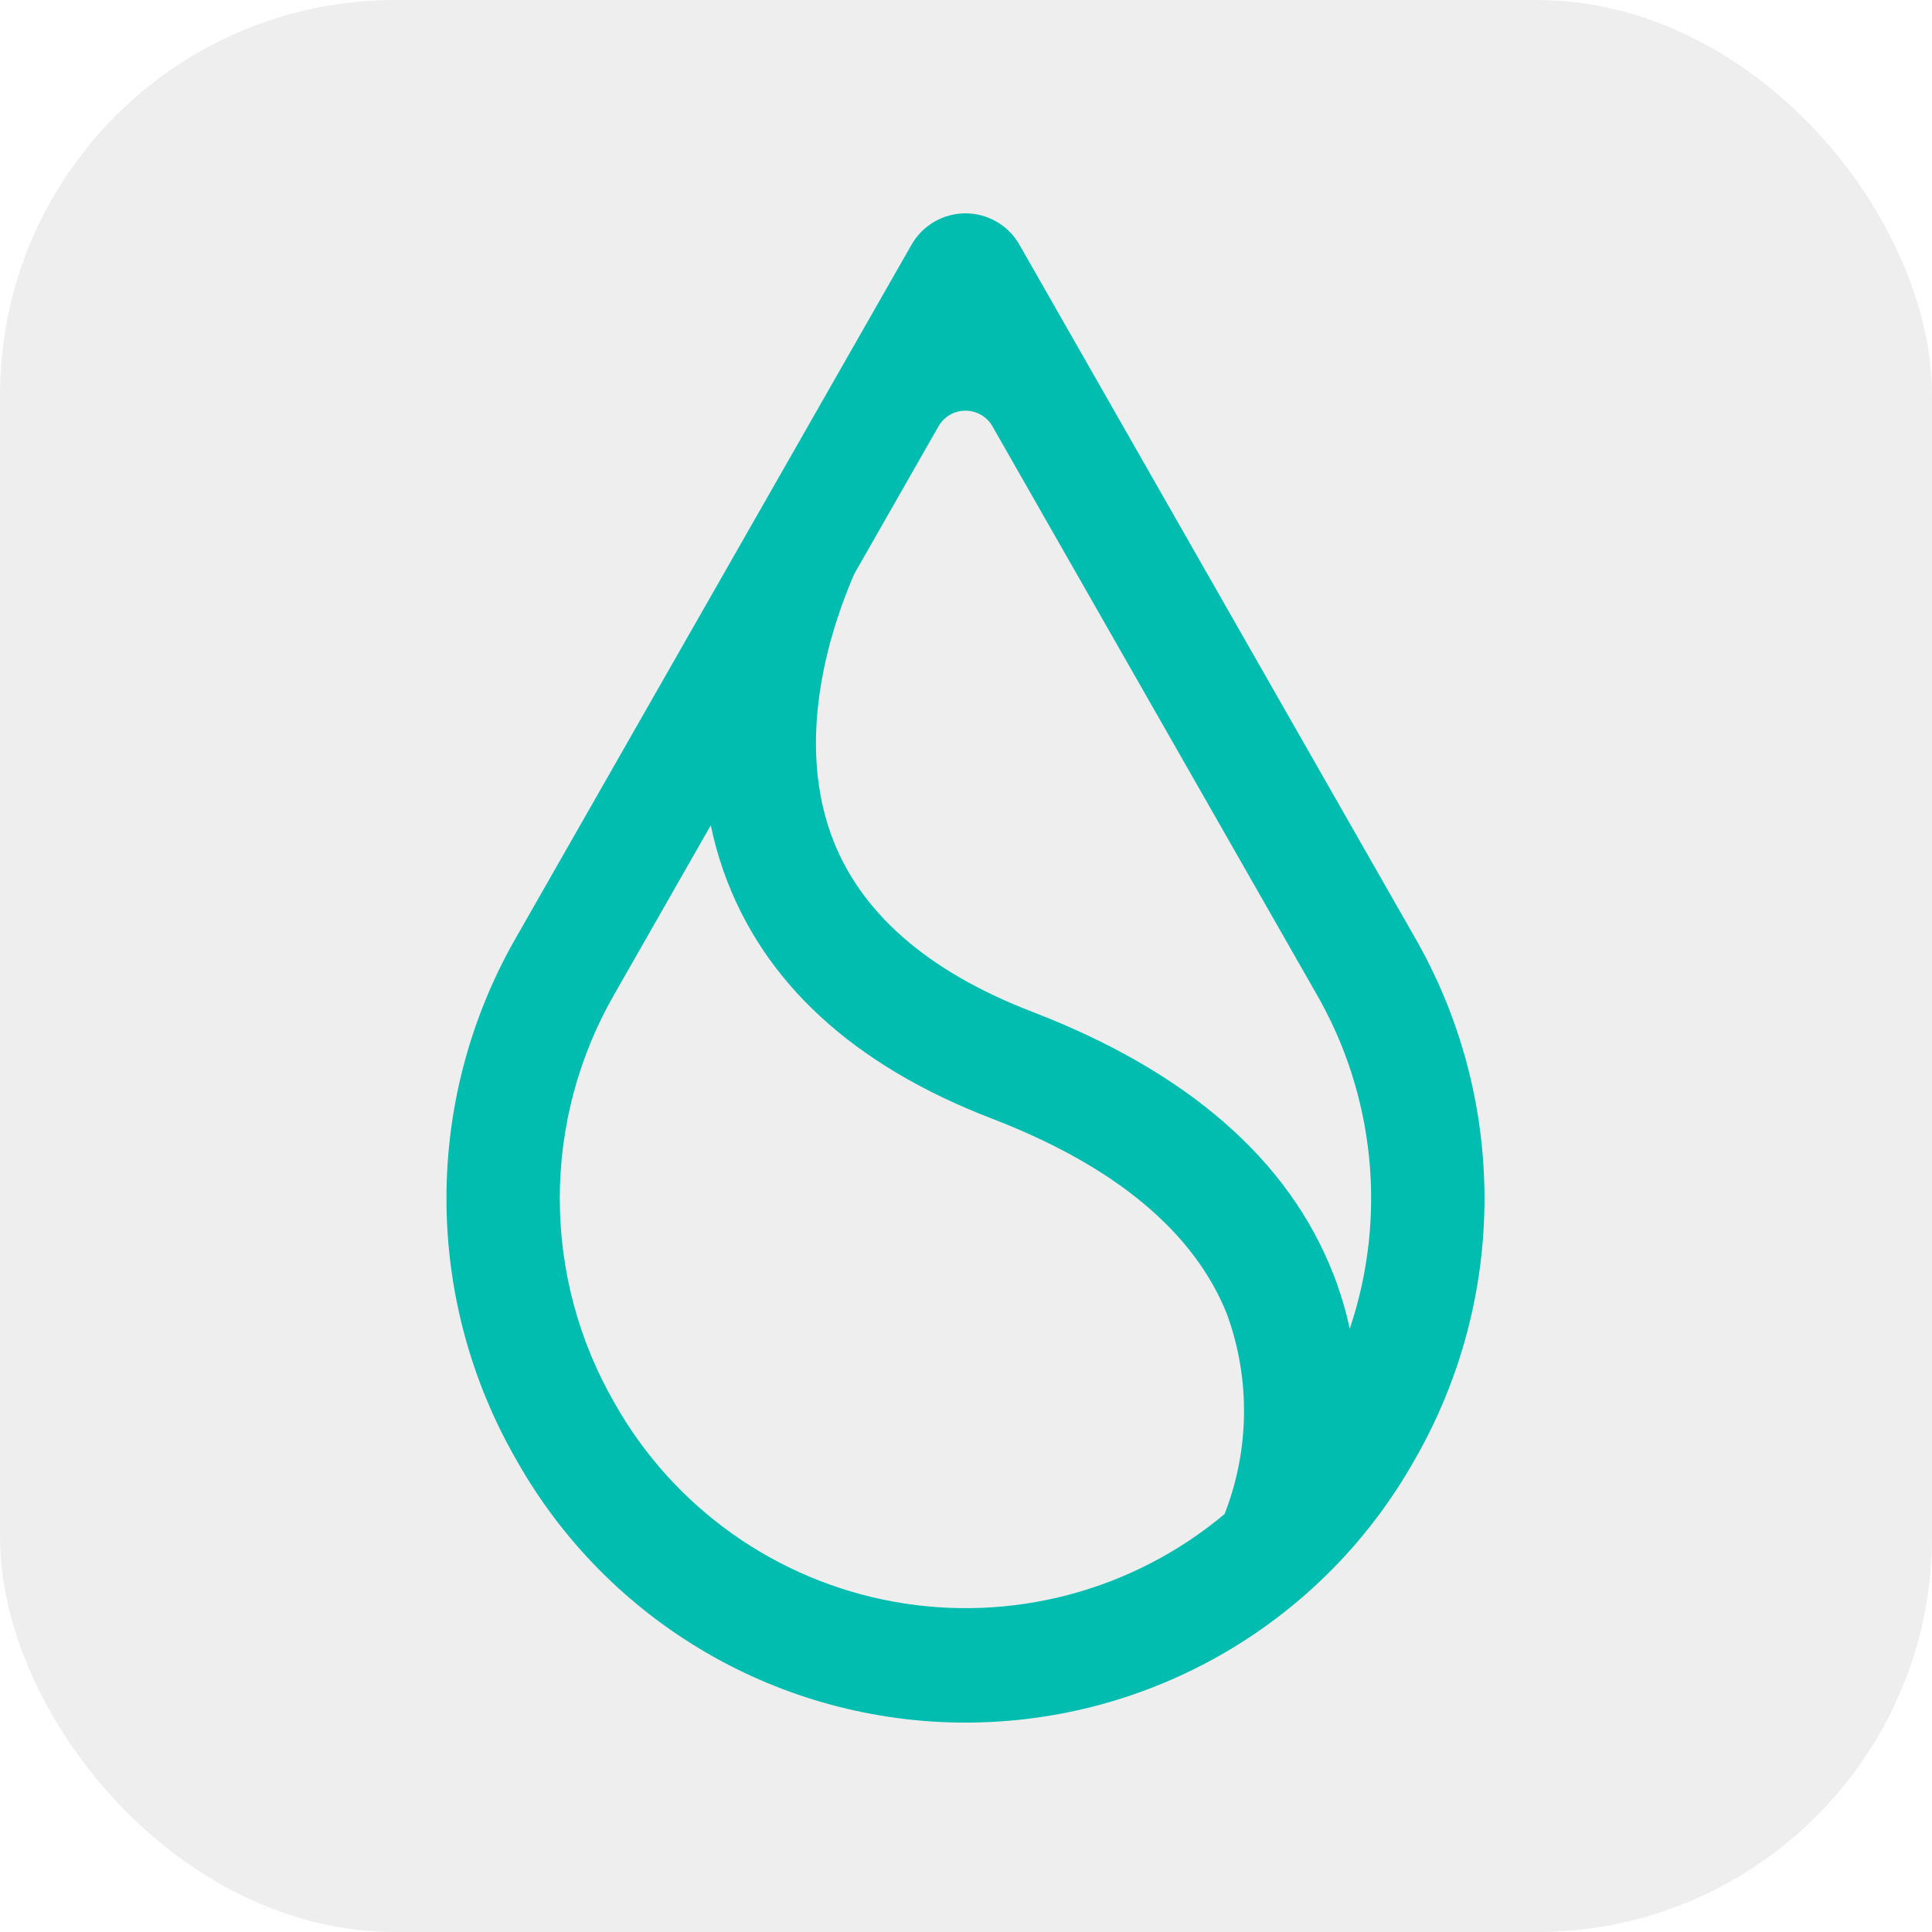 <svg width="489" height="489" viewBox="0 0 489 489" fill="none" xmlns="http://www.w3.org/2000/svg">
<rect width="489" height="489" rx="100" fill="black" fill-opacity="0.07"/>
<path fill-rule="evenodd" clip-rule="evenodd" d="M130.782 369.666C142.133 389.795 158.633 406.545 178.592 418.201C198.551 429.857 221.252 436 244.368 436C267.483 436 290.184 429.857 310.143 418.201C330.102 406.545 346.602 389.795 357.954 369.666C369.602 349.5 375.735 326.624 375.735 303.337C375.735 280.051 369.602 257.174 357.954 237.008L258.053 61.991C256.685 59.566 254.697 57.548 252.292 56.144C249.887 54.74 247.152 54 244.368 54C241.583 54 238.848 54.74 236.443 56.144C234.038 57.548 232.05 59.566 230.682 61.991L130.782 237.008C119.133 257.174 113 280.051 113 303.337C113 326.624 119.133 349.5 130.782 369.666ZM216.225 145.255L237.525 107.938C238.209 106.726 239.203 105.717 240.405 105.015C241.608 104.312 242.975 103.942 244.368 103.942C245.76 103.942 247.127 104.312 248.33 105.015C249.532 105.717 250.526 106.726 251.21 107.938L333.152 251.494C340.508 264.222 345.069 278.37 346.53 292.996C347.992 307.623 346.321 322.393 341.63 336.324C340.61 331.576 339.208 326.917 337.437 322.395C326.119 293.502 300.527 271.207 261.356 256.124C234.427 245.792 217.236 230.596 210.251 210.953C201.255 185.644 210.652 158.039 216.225 145.255ZM179.905 208.885L155.583 251.494C146.476 267.257 141.682 285.139 141.682 303.342C141.682 321.544 146.476 339.426 155.583 355.189C162.944 368.224 173.085 379.479 185.287 388.155C197.489 396.832 211.453 402.716 226.186 405.392C240.919 408.067 256.061 407.467 270.536 403.635C285.011 399.803 298.465 392.833 309.942 383.219C316.284 367.011 316.511 349.05 310.579 332.687C302.267 311.812 282.256 295.148 251.104 283.145C215.891 269.635 193.016 248.543 183.121 220.473C181.788 216.688 180.714 212.816 179.905 208.885Z" fill="#00BDAF"/>
</svg>
